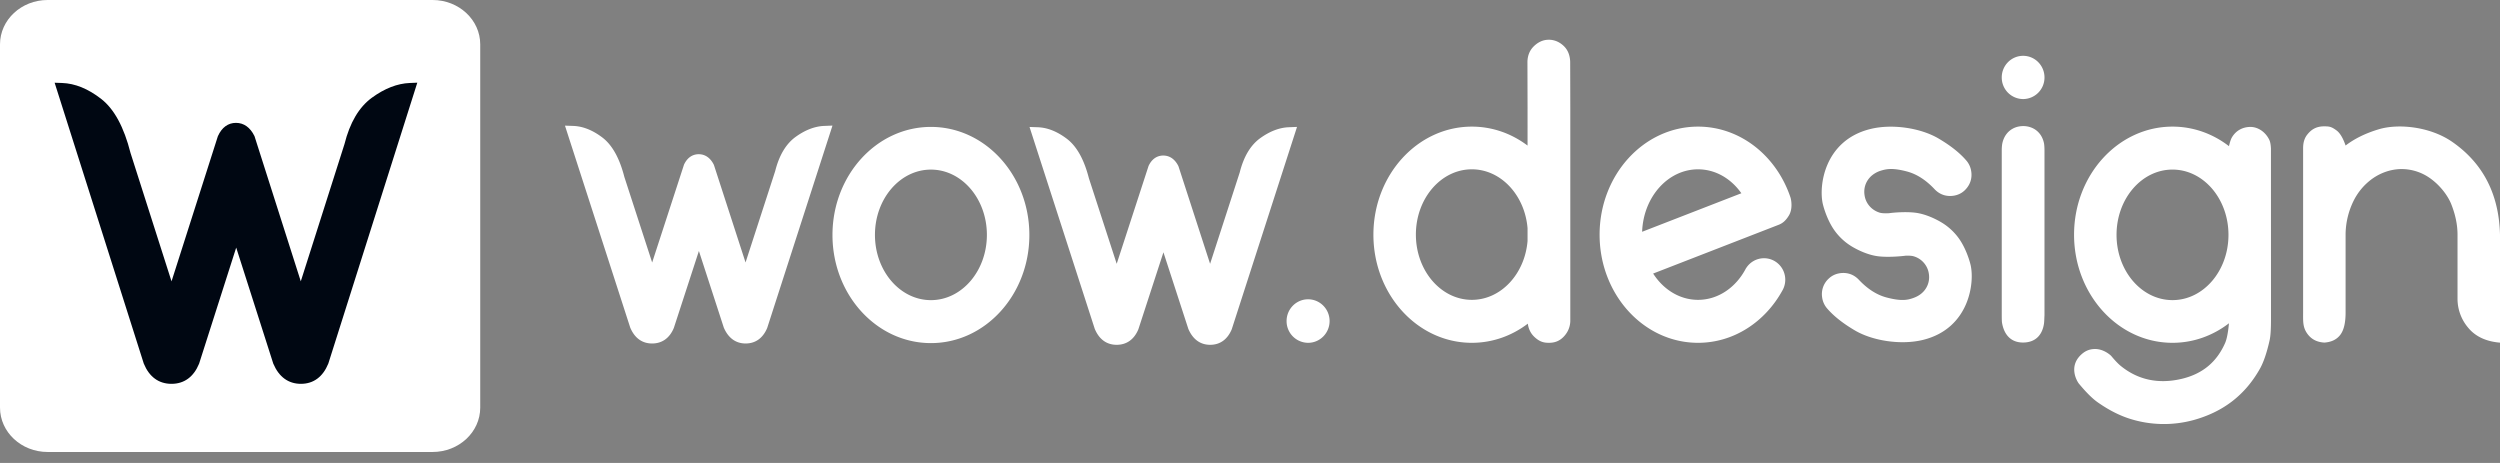 <svg width="216" height="40" viewBox="0 0 216 40" fill="none" xmlns="http://www.w3.org/2000/svg">
    <rect x="0" y="0" width="216" height="40" fill="#808080" stroke="none"/>
    <path d="M37.376 0H4.116C1.842 0 0 1.717 0 3.834v31.383c0 2.117 1.843 3.834 4.115 3.834h33.261c2.273 0 4.116-1.717 4.116-3.834V3.834C41.492 1.717 39.648 0 37.376 0z" fill="#fff"/>
    <path d="M20.409 21.388 17.212 31.39l-.012.035c-.465 1.134-1.28 1.738-2.384 1.738-1.104 0-1.92-.604-2.388-1.738l-.013-.036L4.72 7.148l.643.022c1.121.038 2.243.497 3.363 1.362 1.142.882 1.985 2.447 2.552 4.686l3.542 11.092 4.004-12.54.012-.025c.332-.727.863-1.129 1.551-1.129.683 0 1.223.394 1.584 1.113l.017.032 4 12.546 3.773-11.85c.465-1.855 1.252-3.2 2.375-4.017 1.097-.798 2.189-1.226 3.272-1.27l.647-.027-7.68 24.245-.013.036c-.465 1.134-1.272 1.738-2.362 1.739-1.088 0-1.9-.601-2.381-1.731l-.009-.02-3.203-10.024z" fill="#000712"/>
    <path d="M66.979 14.772c.346-1.367.94-2.357 1.785-2.961.821-.587 1.64-.9 2.452-.932l.71-.029-.047.146-.173.537-5.421 16.805c-.364.87-1.008 1.338-1.86 1.339-.854 0-1.499-.47-1.886-1.366l-.004-.01-2.15-6.616-2.167 6.653c-.363.871-1.013 1.339-1.875 1.339-.866 0-1.514-.472-1.893-1.378l-5.637-17.444.706.024c.842.028 1.684.364 2.523 1 .855.649 1.487 1.789 1.9 3.402l2.404 7.398 2.748-8.443.004-.012c.27-.58.713-.899 1.271-.9.552 0 1 .312 1.296.89l.027.067 2.723 8.396 2.564-7.905zm40.137.114c.346-1.367.94-2.357 1.785-2.961.821-.587 1.64-.9 2.452-.932l.71-.029-.047.146-.173.537-5.421 16.805c-.364.87-1.008 1.338-1.86 1.339-.854 0-1.499-.47-1.886-1.366l-.004-.01-2.151-6.616-2.166 6.653c-.363.872-1.013 1.339-1.875 1.339-.866 0-1.514-.472-1.893-1.378l-5.636-17.444.705.024c.842.028 1.684.364 2.523 1 .855.649 1.487 1.79 1.9 3.402l2.404 7.398 2.748-8.442.004-.013c.27-.58.713-.899 1.271-.899.552 0 1 .311 1.296.89l.027.066 2.723 8.397 2.564-7.906zm5.903 14.733a1.869 1.869 0 0 1-1.858-1.88c0-1.038.832-1.88 1.858-1.88 1.026 0 1.858.842 1.858 1.88 0 1.038-.832 1.88-1.858 1.88zm18.984-1.654c-1.373 1.043-3.039 1.654-4.835 1.654-4.697 0-8.505-4.181-8.505-9.34 0-5.158 3.808-9.339 8.505-9.339 1.787 0 3.444.605 4.813 1.638V9.383l-.01-4.068c.02-.545.208-.988.565-1.33.535-.513 1.035-.551 1.291-.551.257 0 .781.057 1.292.55.34.33.522.778.545 1.345l.01 3.99v18.418a1.98 1.98 0 0 1-.48 1.251c-.461.552-.988.63-1.366.63-.378 0-.79-.045-1.299-.55-.289-.288-.464-.655-.526-1.104zm-.022-7.143v-1.109c-.239-2.854-2.303-5.084-4.813-5.084-2.67 0-4.835 2.525-4.835 5.639 0 3.114 2.165 5.639 4.835 5.639 2.51 0 4.574-2.23 4.813-5.085zm21.735-1.415-2.17.843-8.714 3.385.009.014c.882 1.37 2.287 2.258 3.87 2.258 1.756 0 3.293-1.092 4.14-2.725a.133.133 0 0 0 .008-.015l.005.002a1.83 1.83 0 0 1 1.548-.858c1.013 0 1.835.83 1.835 1.856 0 .284-.063.553-.176.794h.001a.083.083 0 0 1-.007.013l-.004.009a2.06 2.06 0 0 1-.083.153c-1.494 2.688-4.189 4.483-7.267 4.483-4.698 0-8.506-4.181-8.506-9.34 0-5.158 3.808-9.339 8.506-9.339 3.675 0 6.806 2.56 7.995 6.145.06.212.196.958-.136 1.517-.293.494-.576.675-.779.77-.023.012-.05.024-.075.035zm-3.262-2.71-.027-.037c-.887-1.241-2.222-2.03-3.716-2.03-2.592 0-4.708 2.377-4.83 5.364l-.001.032 8.574-3.329zm14.213 5.393c-.46.06-1.553.154-2.384.054-.867-.104-1.769-.528-2.354-.89a5.047 5.047 0 0 1-1.553-1.525c-.518-.81-.779-1.694-.868-2.038-.397-1.535.066-5.541 4.079-6.541 1.897-.473 4.359-.091 5.896.813 1.024.602 1.818 1.228 2.381 1.877.251.28.403.613.455.997.079.577-.088 1.155-.585 1.624-.529.498-1.267.542-1.745.406-.319-.09-.6-.265-.844-.522-.748-.796-1.545-1.306-2.39-1.53-1.267-.336-1.795-.207-2.27-.062-.224.068-.64.25-.952.604-.339.385-.564.952-.409 1.655.137.62.605 1.151 1.274 1.36.173.053.443.07.812.05.549-.079 1.539-.132 2.258-.046.868.104 1.77.528 2.354.89.6.37 1.162.914 1.552 1.523.519.81.78 1.692.869 2.037.396 1.534-.067 5.537-4.081 6.537-1.897.472-4.359.091-5.895-.811-1.024-.602-1.818-1.228-2.381-1.876a1.83 1.83 0 0 1-.455-.996 1.82 1.82 0 0 1 .586-1.623c.528-.497 1.267-.542 1.745-.406.318.09.6.264.843.521.749.795 1.545 1.305 2.39 1.529 1.267.336 1.809.22 2.27.061.255-.087.64-.25.952-.603.339-.385.564-.952.409-1.654a1.848 1.848 0 0 0-1.274-1.358c-.152-.047-.38-.066-.685-.056zm10.13-11.197c.837 0 1.6.494 1.804 1.484.025.123.04.327.043.61v14.262c-.015.19-.015.504-.043.706-.117.837-.612 1.64-1.816 1.64-1.015 0-1.634-.645-1.811-1.718-.021-.13-.021-.458-.023-.6V12.984a3.72 3.72 0 0 1 .037-.528c.188-1.04.972-1.562 1.809-1.562zm.001-2.334a1.858 1.858 0 0 1-1.847-1.868c0-1.032.827-1.868 1.847-1.868 1.019 0 1.846.836 1.846 1.868a1.857 1.857 0 0 1-1.846 1.868zm17.784 19.372c-1.381 1.064-3.063 1.688-4.878 1.688-4.697 0-8.505-4.181-8.505-9.34 0-5.158 3.808-9.339 8.505-9.339 1.81 0 3.488.621 4.867 1.68a.087.087 0 0 1 .01.007l.005.003v-.015c.081-.35.165-.597.25-.741.335-.572.898-.894 1.568-.907.679-.013 1.33.43 1.661 1.11.08.162.128.414.145.755l.004 14.87c-.003.785-.042 1.348-.117 1.687-.246 1.115-.539 1.931-.826 2.445-1.299 2.323-3.219 3.762-5.755 4.461a9.735 9.735 0 0 1-5.534-.125c-.993-.32-1.912-.829-2.74-1.41-.453-.318-.992-.852-1.616-1.603-.179-.216-.971-1.546.277-2.596.356-.299.705-.389 1.027-.405.807-.04 1.431.54 1.485.605.322.386.585.662.788.83 1.504 1.24 3.296 1.604 5.253 1.151 1.868-.432 3.084-1.488 3.796-3.111.145-.333.256-.9.33-1.7zm-4.878-13.279c-2.671 0-4.835 2.525-4.835 5.64 0 3.113 2.164 5.638 4.835 5.638s4.836-2.525 4.836-5.639c0-3.114-2.165-5.639-4.836-5.639zm25.569 13.69a3.86 3.86 0 0 1-.943-2.544v-5.517c0-.851-.181-1.732-.542-2.641-.313-.787-1.049-1.74-1.991-2.351a4.251 4.251 0 0 0-2.291-.682c-.932 0-1.829.325-2.555.846a5.205 5.205 0 0 0-1.64 1.979 6.678 6.678 0 0 0-.652 2.849v6.734c0 .885-.156 1.527-.466 1.926-.311.399-.767.618-1.37.658-.591-.033-1.053-.252-1.386-.658-.498-.61-.448-1.146-.448-1.995v-14.14c0-.618.184-.975.41-1.24.227-.265.614-.65 1.393-.65.45 0 .635.018 1.086.354.301.225.561.66.781 1.304.771-.593 1.725-1.062 2.862-1.404 1.704-.514 4.456-.234 6.368 1.098 2.654 1.848 4.024 4.517 4.111 8.007v9.33c-1.193-.1-2.102-.521-2.727-1.262zM80.432 29.644c-4.698 0-8.506-4.181-8.506-9.34 0-5.157 3.808-9.339 8.506-9.339 4.697 0 8.505 4.182 8.505 9.34 0 5.158-3.808 9.339-8.505 9.339zm0-3.712c2.67 0 4.835-2.525 4.835-5.64 0-3.113-2.165-5.638-4.835-5.638s-4.836 2.525-4.836 5.639c0 3.114 2.165 5.639 4.836 5.639z" fill="#fff"/>
</svg>
